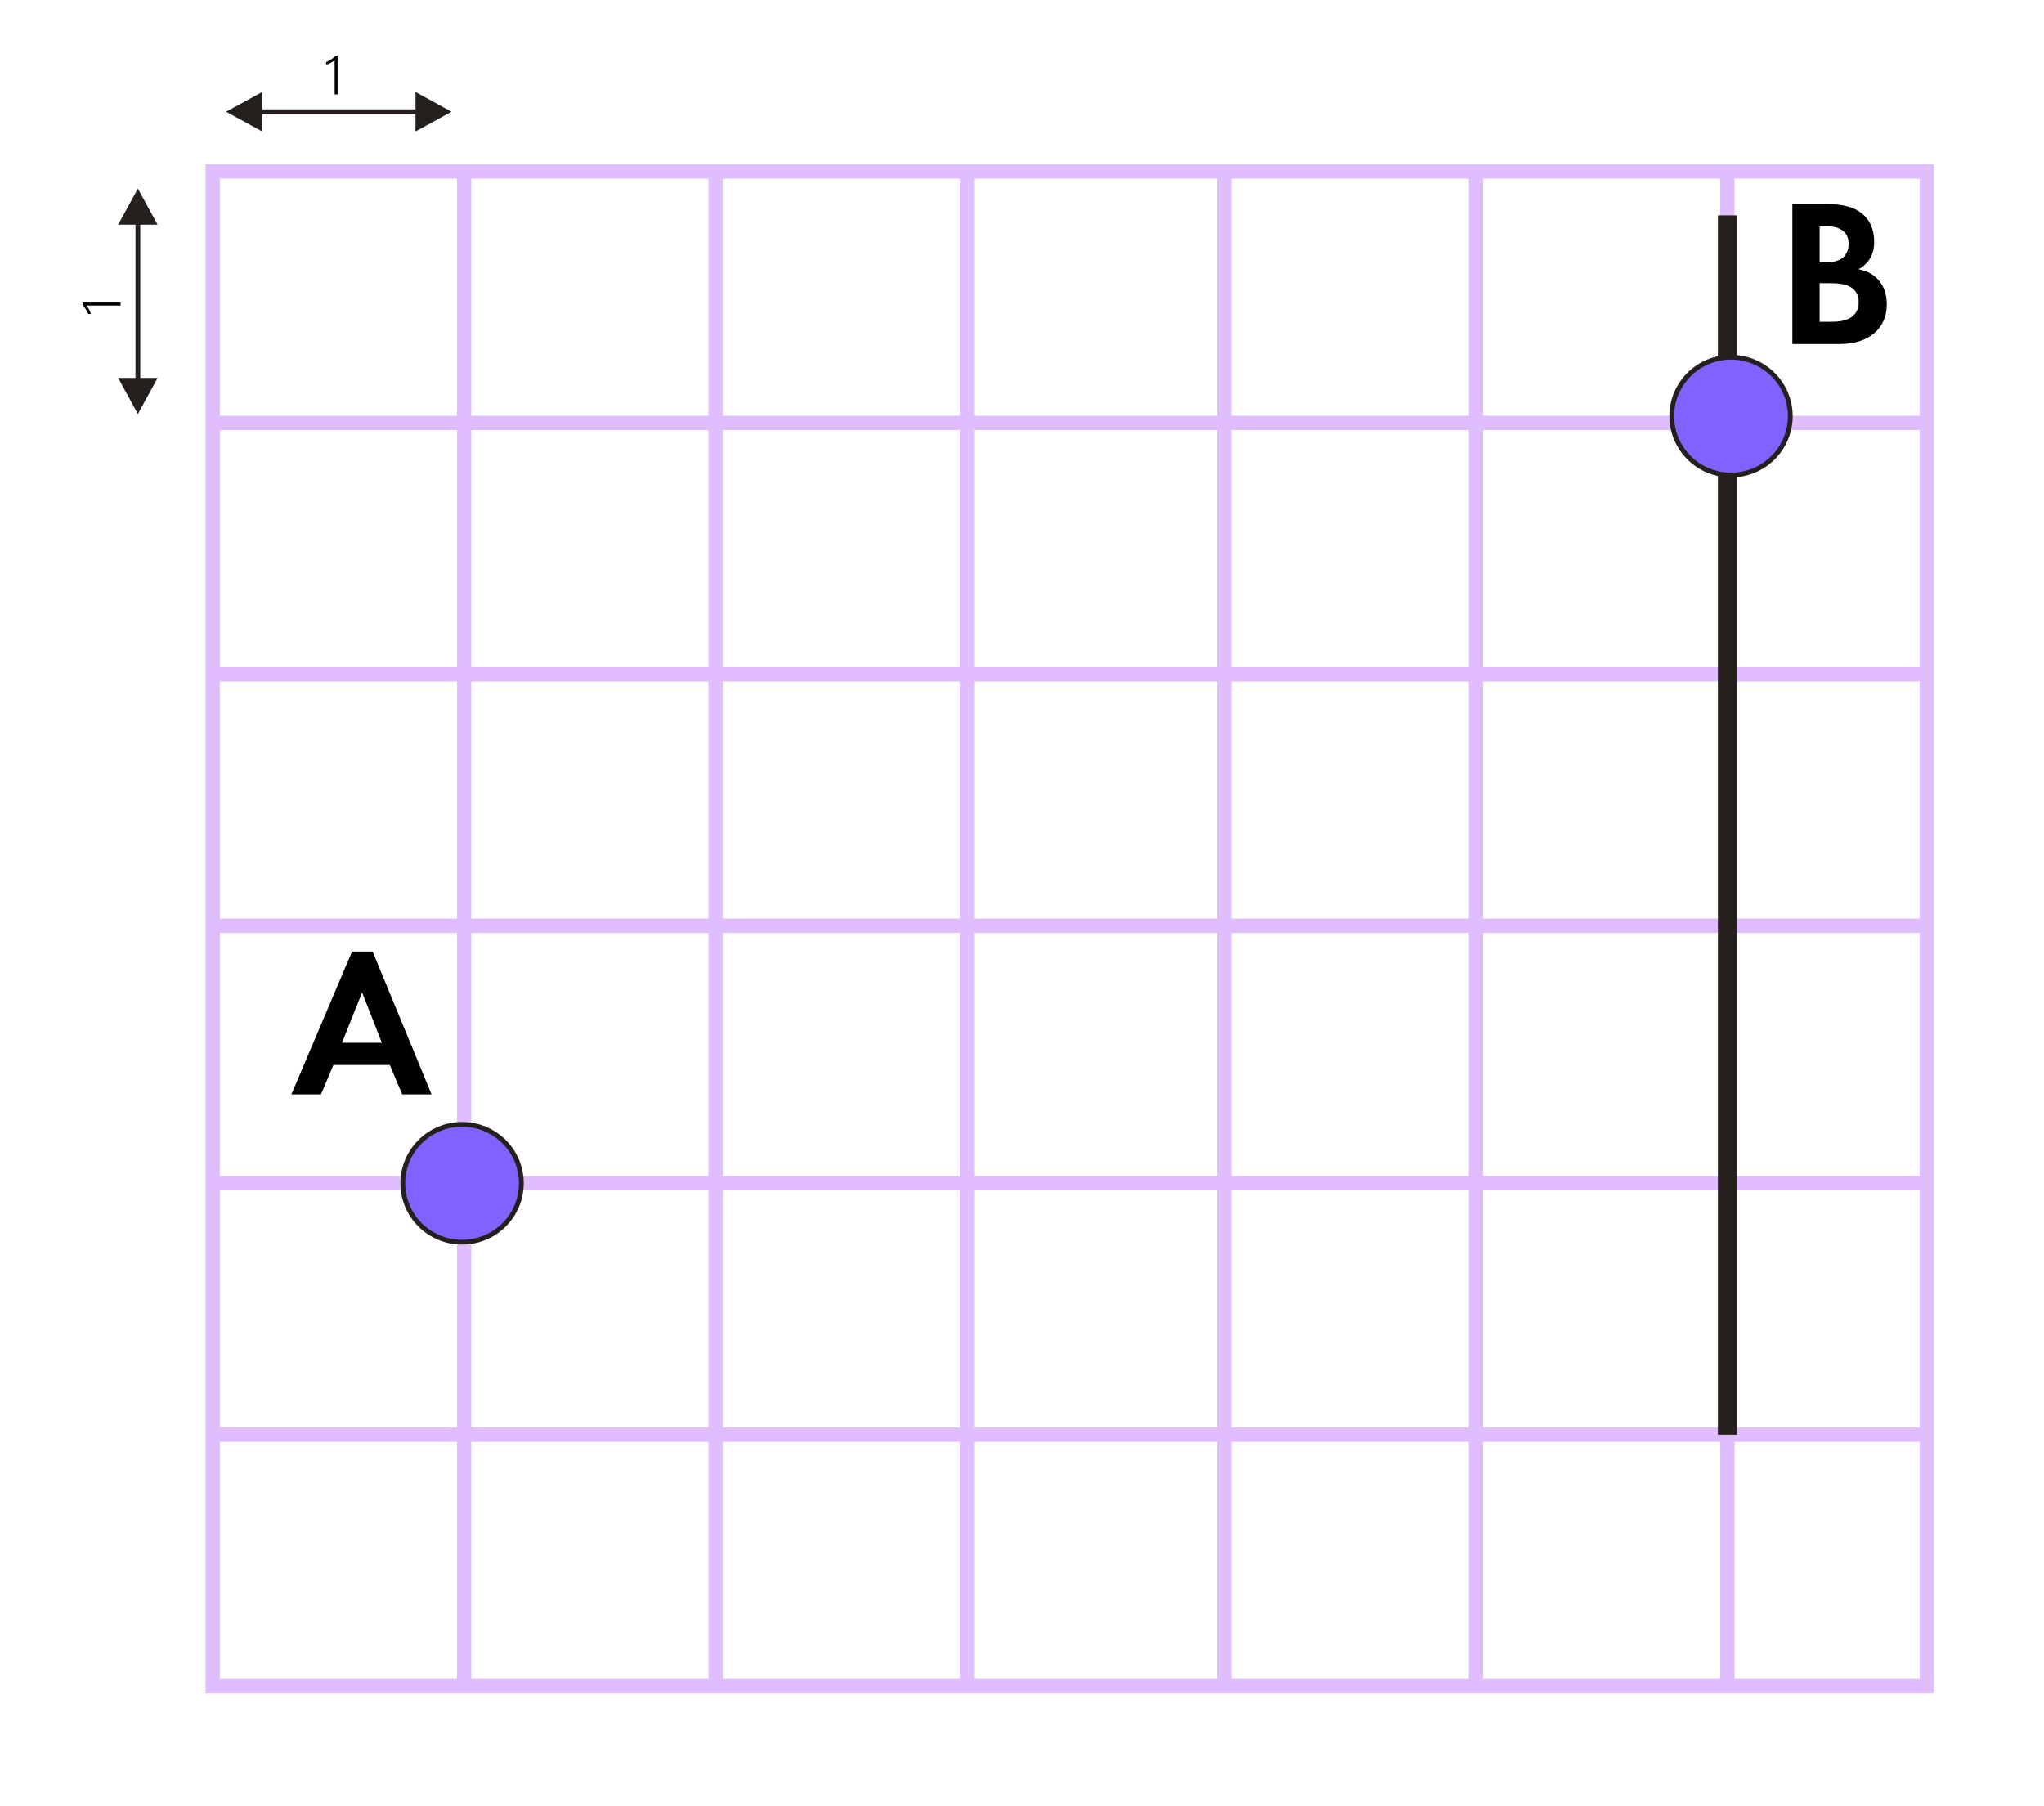 <?xml version="1.0" encoding="utf-8"?>
<!-- Generator: Adobe Illustrator 24.1.2, SVG Export Plug-In . SVG Version: 6.00 Build 0)  -->
<svg version="1.1" xmlns="http://www.w3.org/2000/svg" xmlns:xlink="http://www.w3.org/1999/xlink" x="0px" y="0px"
	 viewBox="0 0 107.15 94.677" style="enable-background:new 0 0 107.15 94.677;" xml:space="preserve">
<style type="text/css">
	.st0{fill:none;stroke:#DFBDFF;stroke-width:0.75;stroke-miterlimit:10;}
	.st1{fill:#8063FC;stroke:#251F1D;stroke-width:0.25;stroke-miterlimit:10;}
	.st2{fill:none;stroke:#251F1D;stroke-miterlimit:10;}
	.st3{fill:none;stroke:#251F1D;stroke-width:0.25;stroke-miterlimit:10;}
	.st4{fill:#251F1D;}
</style>
<g id="Слой_3">
</g>
<g id="Слой_2">
</g>
<g id="Слой_1">
	<line class="st0" x1="24.331" y1="8.882" x2="24.331" y2="88.394"/>
	<line class="st0" x1="37.512" y1="8.882" x2="37.512" y2="88.394"/>
	<line class="st0" x1="50.693" y1="8.882" x2="50.693" y2="88.394"/>
	<line class="st0" x1="64.193" y1="8.882" x2="64.193" y2="88.394"/>
	<line class="st0" x1="77.374" y1="8.882" x2="77.374" y2="88.394"/>
	<line class="st0" x1="90.555" y1="8.882" x2="90.555" y2="88.394"/>
	<path class="st0" d="M101.008,88.394c0,0,0-76.168,0-79.406c-0.003,0-89.858,0-89.858,0c0,3.237,0,79.406,0,79.406"/>
	<line class="st0" x1="101.008" y1="22.169" x2="11.15" y2="22.169"/>
	<line class="st0" x1="101.008" y1="35.35" x2="11.15" y2="35.35"/>
	<line class="st0" x1="101.008" y1="48.531" x2="11.15" y2="48.531"/>
	<line class="st0" x1="101.008" y1="62.031" x2="11.15" y2="62.031"/>
	<line class="st0" x1="101.008" y1="75.213" x2="11.15" y2="75.213"/>
	<line class="st0" x1="101.374" y1="88.394" x2="10.778" y2="88.394"/>
	<g id="Слой_1_1_">
		<g id="Слой_1_2_">
			<g id="Слой_1_3_">
				<ellipse class="st1" cx="24.224" cy="62.031" rx="3.107" ry="3.088"/>
			</g>
		</g>
	</g>
	<line class="st2" x1="90.555" y1="11.291" x2="90.555" y2="75.213"/>
	<g id="Слой_1_7_">
		<g id="Слой_1_8_">
			<g id="Слой_1_9_">
				<ellipse class="st1" cx="90.744" cy="21.815" rx="3.107" ry="3.088"/>
			</g>
		</g>
	</g>
	<line class="st3" x1="12.992" y1="5.858" x2="22.063" y2="5.858"/>
	<polygon class="st4" points="23.671,5.858 21.781,4.824 21.781,6.892 	"/>
	<polygon class="st4" points="11.854,5.858 13.744,6.892 13.744,4.824 	"/>
	<g>
		<path d="M17.542,4.951V3.162c-0.102,0.09-0.328,0.205-0.445,0.231V3.253c0.129-0.045,0.322-0.163,0.472-0.295h0.129v1.993H17.542z
			"/>
	</g>
	<line class="st3" x1="7.228" y1="20.566" x2="7.228" y2="11.495"/>
	<polygon class="st4" points="7.228,9.888 6.194,11.778 8.262,11.778 	"/>
	<polygon class="st4" points="7.228,21.704 8.262,19.814 6.194,19.814 	"/>
	<g>
		<path d="M6.321,16.017H4.533c0.09,0.102,0.205,0.328,0.231,0.445H4.623C4.578,16.332,4.46,16.14,4.328,15.99V15.86h1.993V16.017z"
			/>
	</g>
	<g>
		<path d="M21.084,57.373l-0.649-1.54h-2.959l-0.649,1.54h-1.551l3.179-7.491h1.078l3.091,7.491H21.084z M17.927,54.667h2.09
			l-1.034-2.64L17.927,54.667z"/>
	</g>
	<g>
		<path d="M93.959,10.698h1.814c0.8,0,1.397,0.154,1.793,0.462c0.455,0.352,0.683,0.858,0.683,1.518
			c0,0.653-0.275,1.133-0.825,1.441c0.374,0.059,0.693,0.213,0.957,0.462c0.352,0.337,0.528,0.796,0.528,1.375
			c0,0.616-0.209,1.111-0.627,1.485c-0.448,0.396-1.067,0.594-1.859,0.594h-2.464V10.698z M95.389,11.864v1.881h0.407
			c0.073,0,0.141-0.001,0.203-0.005s0.154-0.024,0.275-0.061s0.224-0.086,0.308-0.148c0.085-0.063,0.16-0.158,0.226-0.286
			c0.066-0.128,0.1-0.28,0.1-0.457c0-0.315-0.104-0.548-0.309-0.698s-0.469-0.226-0.792-0.226H95.389z M95.389,14.845v2.024h0.616
			c0.425,0,0.752-0.066,0.979-0.198c0.301-0.176,0.451-0.458,0.451-0.847c0-0.396-0.18-0.675-0.539-0.836
			c-0.205-0.095-0.531-0.143-0.979-0.143H95.389z"/>
	</g>
</g>
</svg>
